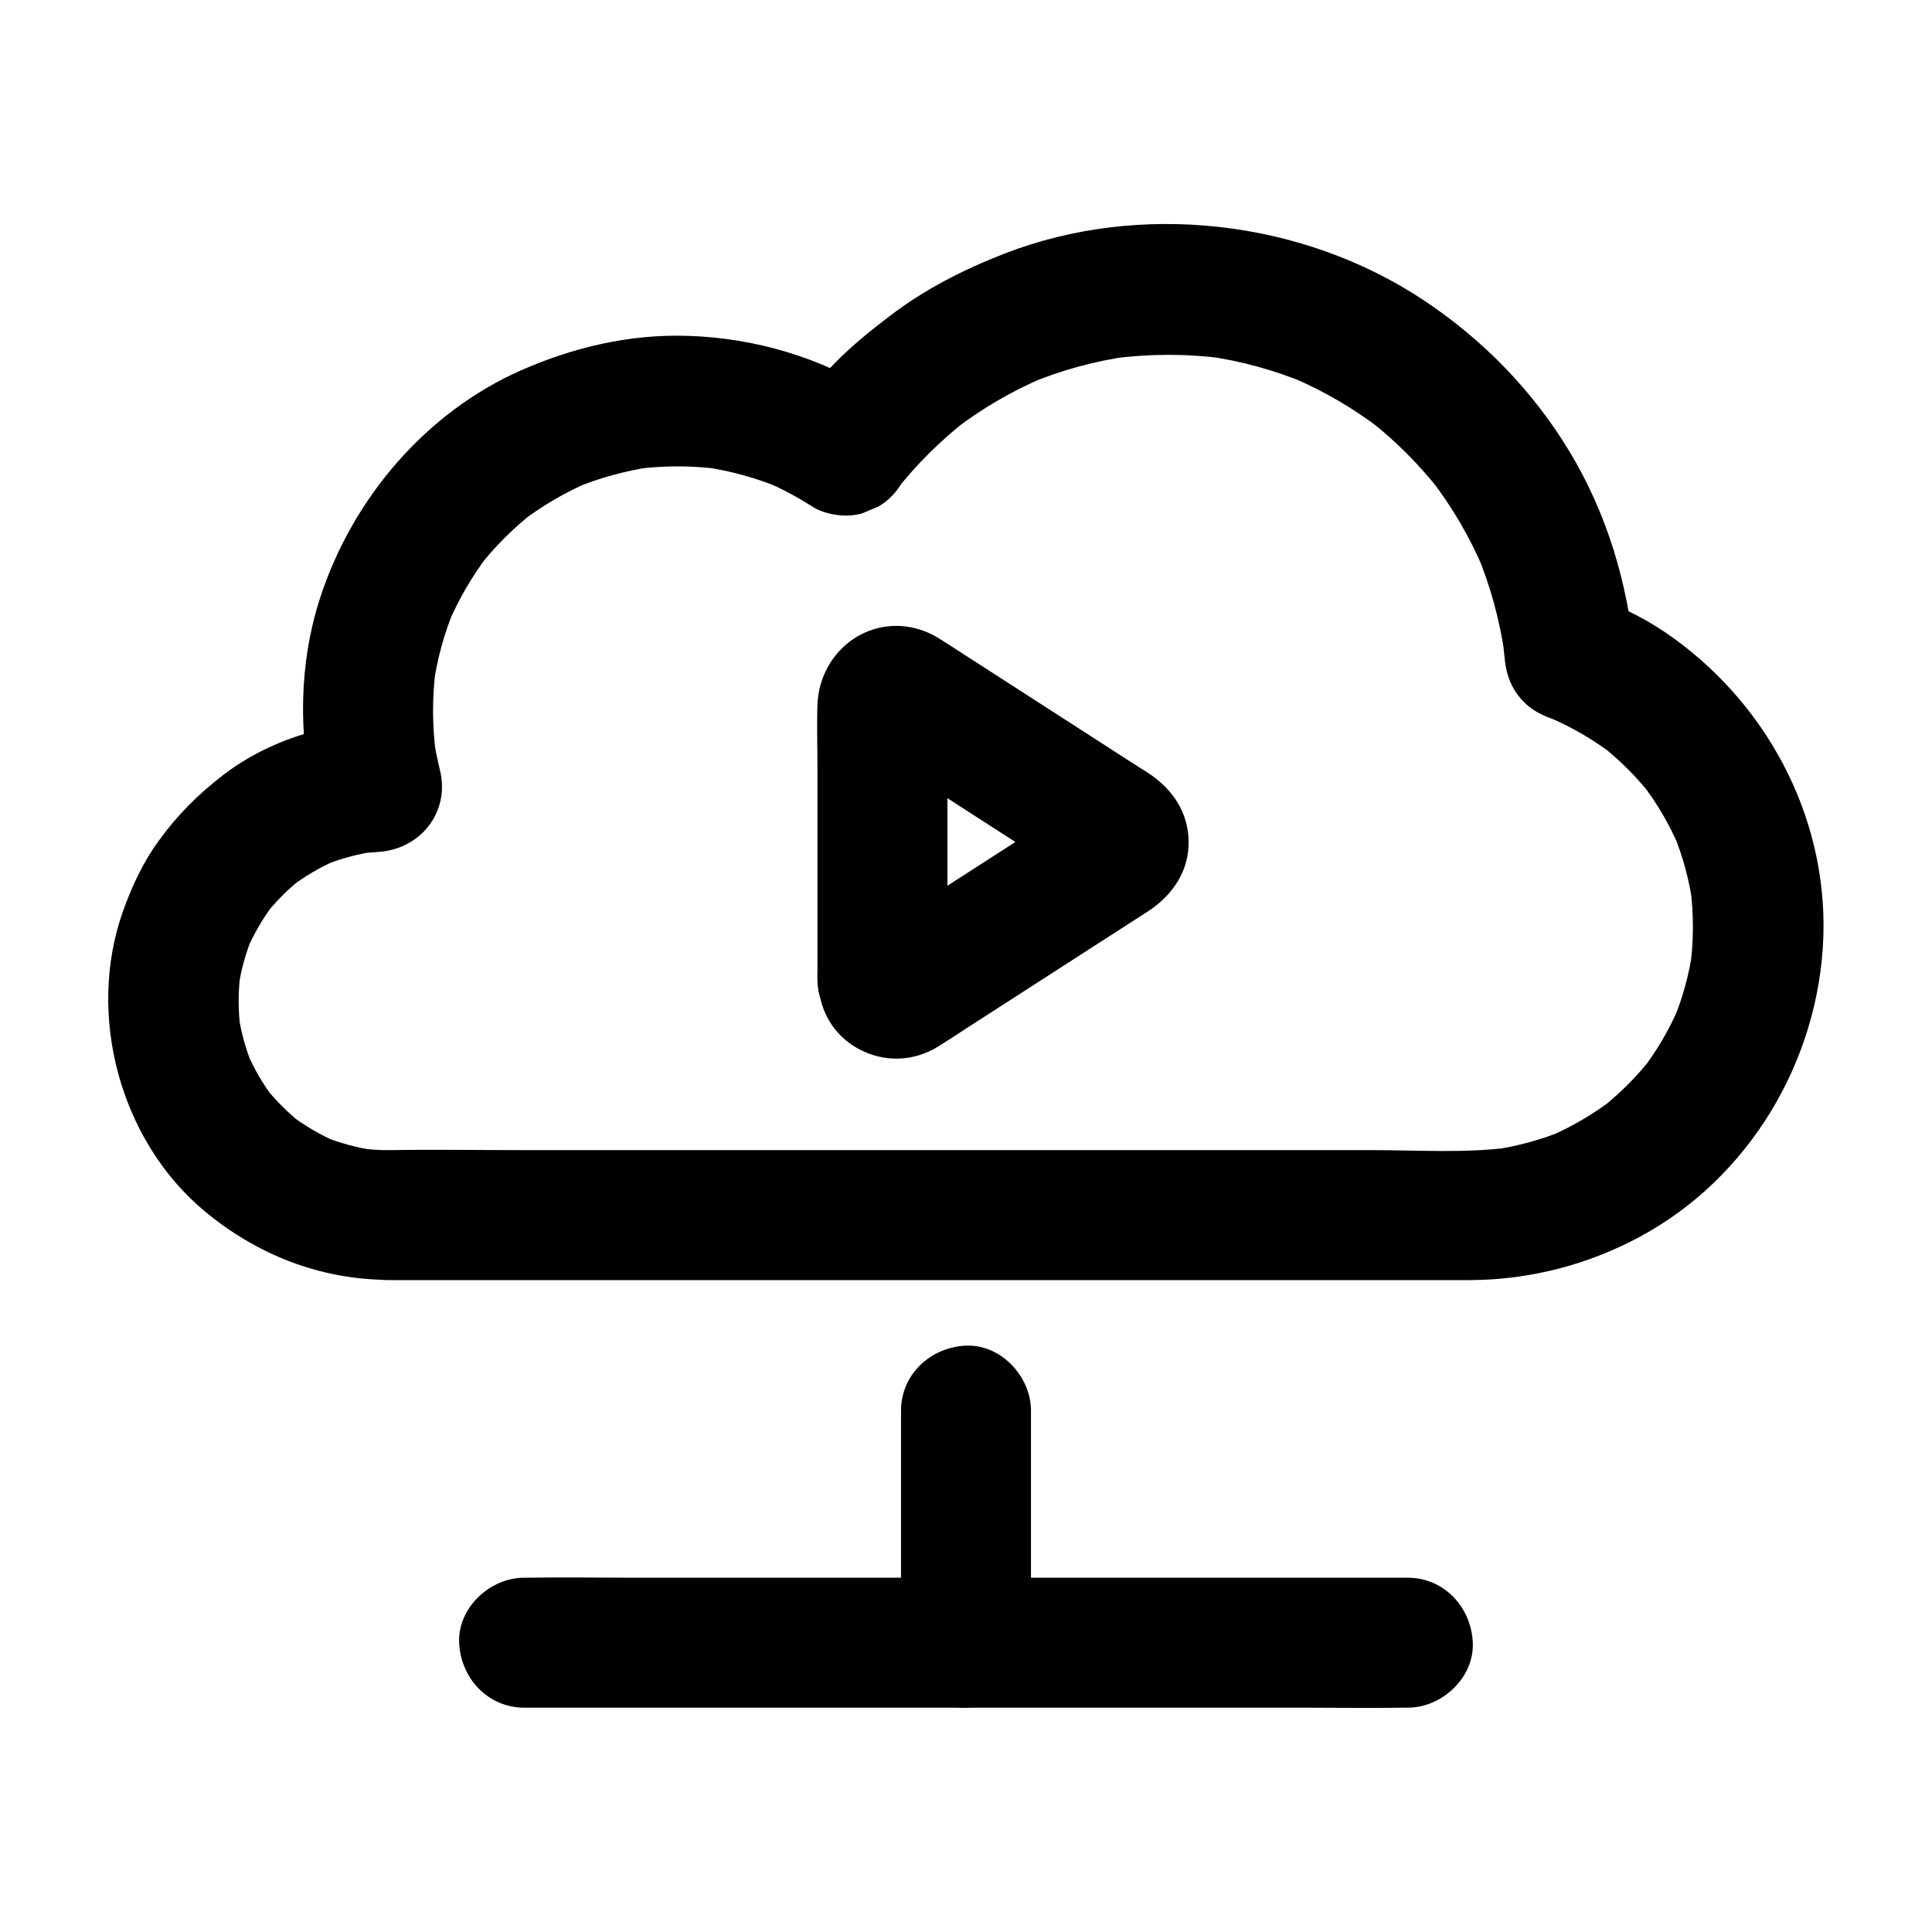 <?xml version="1.0" encoding="UTF-8"?>
<!-- Uploaded to: SVG Repo, www.svgrepo.com, Generator: SVG Repo Mixer Tools -->
<svg fill="#000000" width="800px" height="800px" version="1.1" viewBox="144 144 512 512" xmlns="http://www.w3.org/2000/svg">
 <g>
  <path d="m382.78 517.83v53.824 7.676c0 9.004 7.922 17.613 17.219 17.219 9.348-0.395 17.219-7.578 17.219-17.219v-53.824-7.676c0-9.004-7.922-17.613-17.219-17.219-9.344 0.395-17.219 7.578-17.219 17.219z"/>
  <path d="m517.09 562.11h-23.32-55.988-67.504-58.547c-9.496 0-18.941-0.148-28.438 0h-0.395c-9.004 0-17.613 7.922-17.219 17.219 0.395 9.348 7.578 17.219 17.219 17.219h23.32 55.988 67.504 58.547c9.496 0 18.941 0.148 28.438 0h0.395c9.004 0 17.613-7.922 17.219-17.219-0.391-9.348-7.574-17.219-17.219-17.219z"/>
  <path d="m246.74 448.8c-2.609 0-5.164-0.195-7.723-0.543 1.523 0.195 3.051 0.395 4.574 0.641-4.871-0.688-9.594-1.969-14.168-3.836 1.379 0.59 2.754 1.18 4.133 1.723-4.625-1.969-8.953-4.527-12.941-7.578 1.18 0.887 2.312 1.77 3.492 2.707-3.738-2.953-7.133-6.348-10.086-10.086 0.887 1.18 1.77 2.312 2.707 3.492-3.051-3.984-5.559-8.316-7.527-12.988 0.59 1.379 1.18 2.754 1.723 4.133-1.871-4.574-3.148-9.297-3.836-14.168 0.195 1.523 0.395 3.051 0.641 4.574-0.641-5.019-0.641-10.086 0-15.105-0.195 1.523-0.395 3.051-0.641 4.574 0.688-5.066 2.066-9.988 4.035-14.711-0.59 1.379-1.18 2.754-1.723 4.133 1.918-4.379 4.328-8.512 7.231-12.348-0.887 1.18-1.77 2.312-2.707 3.492 3.051-3.938 6.543-7.43 10.48-10.48-1.18 0.887-2.312 1.77-3.492 2.707 3.836-2.902 7.922-5.312 12.301-7.231-1.379 0.59-2.754 1.18-4.133 1.723 4.723-1.969 9.645-3.344 14.711-4.035-1.523 0.195-3.051 0.395-4.574 0.641 1.574-0.195 3.148-0.344 4.773-0.441 11.316-0.59 19.387-10.48 16.582-21.797-0.738-2.953-1.328-5.953-1.723-8.953 0.195 1.523 0.395 3.051 0.641 4.574-0.934-7.332-0.984-14.711-0.051-22.09-0.195 1.523-0.395 3.051-0.641 4.574 0.984-7.231 2.902-14.316 5.758-21.059-0.59 1.379-1.18 2.754-1.723 4.133 2.805-6.594 6.445-12.742 10.773-18.402-0.887 1.18-1.77 2.312-2.707 3.492 4.231-5.41 9.102-10.281 14.516-14.516-1.18 0.887-2.312 1.77-3.492 2.707 5.656-4.379 11.809-7.969 18.402-10.773-1.379 0.59-2.754 1.18-4.133 1.723 6.742-2.805 13.777-4.723 21.059-5.758-1.523 0.195-3.051 0.395-4.574 0.641 7.379-0.934 14.762-0.934 22.141 0.051-1.523-0.195-3.051-0.395-4.574-0.641 7.184 1.031 14.219 2.953 20.91 5.758-1.379-0.59-2.754-1.18-4.133-1.723 4.281 1.82 8.363 4.035 12.301 6.543 3.543 2.262 9.297 3 13.285 1.723 1.379-0.59 2.754-1.18 4.133-1.723 2.609-1.523 4.625-3.59 6.199-6.199 0.297-0.395 0.59-0.789 0.887-1.18-0.887 1.18-1.77 2.312-2.707 3.492 5.559-7.133 11.957-13.48 19.039-19.039-1.18 0.887-2.312 1.77-3.492 2.707 7.379-5.707 15.449-10.43 24.059-14.07-1.379 0.59-2.754 1.18-4.133 1.723 8.562-3.59 17.562-6.051 26.766-7.332-1.523 0.195-3.051 0.395-4.574 0.641 9.691-1.277 19.531-1.328 29.227-0.051-1.523-0.195-3.051-0.395-4.574-0.641 9.348 1.277 18.449 3.789 27.109 7.43-1.379-0.59-2.754-1.18-4.133-1.723 8.461 3.59 16.434 8.266 23.715 13.875-1.18-0.887-2.312-1.77-3.492-2.707 7.231 5.609 13.676 12.102 19.285 19.336-0.887-1.18-1.77-2.312-2.707-3.492 5.609 7.281 10.281 15.254 13.875 23.715-0.59-1.379-1.18-2.754-1.723-4.133 3.641 8.707 6.102 17.809 7.43 27.109-0.195-1.523-0.395-3.051-0.641-4.574 0.195 1.574 0.395 3.199 0.543 4.773 0.344 3.938 1.23 7.231 3.691 10.43 2.41 3.148 5.215 4.773 8.953 6.148 1.082 0.395 2.164 0.836 3.199 1.277-1.379-0.59-2.754-1.18-4.133-1.723 6.102 2.609 11.809 5.902 17.074 9.938-1.18-0.887-2.312-1.77-3.492-2.707 5.215 4.035 9.84 8.66 13.875 13.875-0.887-1.18-1.77-2.312-2.707-3.492 4.035 5.266 7.379 10.973 9.938 17.074-0.59-1.379-1.18-2.754-1.723-4.133 2.609 6.25 4.379 12.793 5.266 19.531-0.195-1.523-0.395-3.051-0.641-4.574 0.887 6.84 0.836 13.727-0.051 20.566 0.195-1.523 0.395-3.051 0.641-4.574-0.934 6.742-2.754 13.285-5.41 19.531 0.59-1.379 1.18-2.754 1.723-4.133-2.559 5.902-5.758 11.414-9.645 16.48 0.887-1.18 1.77-2.312 2.707-3.492-4.035 5.215-8.707 9.891-13.922 13.973 1.18-0.887 2.312-1.77 3.492-2.707-5.215 3.984-10.875 7.332-16.926 9.938 1.379-0.59 2.754-1.18 4.133-1.723-6.25 2.609-12.695 4.379-19.387 5.312 1.523-0.195 3.051-0.395 4.574-0.641-11.809 1.523-24.207 0.688-36.113 0.688h-67.996-84.082-73.012c-11.855 0-23.715-0.195-35.57 0-0.066 0.004-0.215 0.004-0.414 0.004-9.004 0-17.613 7.922-17.219 17.219 0.395 9.348 7.578 17.219 17.219 17.219h13.578 35.672 49.645 56.137 54.316 44.871 27.699 4.871c15.695-0.051 31.094-3.984 44.918-11.414 29.125-15.598 47.625-46.738 48.758-79.555 1.082-32.375-15.547-62.879-42.117-80.836-6.348-4.281-13.383-7.477-20.566-10.137 4.231 5.512 8.414 11.07 12.645 16.582-1.77-19.238-7.281-37.785-17.32-54.367-9.742-16.09-23.027-29.668-38.719-40.051-32.078-21.254-75.031-26.176-110.95-12.25-10.824 4.231-21.059 9.398-30.309 16.48-5.066 3.836-9.988 7.824-14.465 12.348-4.477 4.527-8.414 9.445-12.25 14.516 7.871-2.066 15.695-4.133 23.566-6.199-15.055-9.594-32.668-14.809-50.48-15.352-15.352-0.492-30.207 3-44.184 9.152-25.289 11.168-44.574 33.949-53.137 60.023-5.758 17.562-5.953 36.898-1.574 54.758 5.512-7.281 11.07-14.516 16.582-21.797-14.465 0.789-28.879 5.215-40.492 14.023-6.84 5.215-12.348 10.727-17.418 17.711-4.133 5.656-7.133 12.152-9.496 18.793-9.645 27.406-0.688 60.613 21.648 79.262 13.824 11.512 30.453 18.105 48.562 18.254 9.004 0.051 17.613-7.969 17.219-17.219-0.387-9.293-7.519-17.066-17.215-17.164z"/>
  <path d="m395.08 403.64v-64.207c0-3.051-0.195-6.199 0.051-9.297-0.195 1.523-0.395 3.051-0.641 4.574 0.051-0.395 0.195-0.738 0.344-1.082-0.59 1.379-1.18 2.754-1.723 4.133 0.098-0.148 0.195-0.297 0.297-0.492-0.887 1.18-1.77 2.312-2.707 3.492 0.195-0.297 0.492-0.543 0.789-0.789-1.18 0.887-2.312 1.77-3.492 2.707 0.297-0.195 0.59-0.395 0.934-0.543-1.379 0.59-2.754 1.18-4.133 1.723 0.344-0.148 0.688-0.195 1.082-0.246-1.523 0.195-3.051 0.395-4.574 0.641h0.543c-1.523-0.195-3.051-0.395-4.574-0.641 0.395 0.051 0.738 0.148 1.133 0.297-1.379-0.59-2.754-1.18-4.133-1.723 2.117 1.133 4.082 2.559 6.102 3.887 4.477 2.856 8.953 5.758 13.383 8.609 10.234 6.594 20.469 13.188 30.699 19.777 2.461 1.574 5.066 3.051 7.379 4.82-1.18-0.887-2.312-1.77-3.492-2.707 0.148 0.148 0.246 0.297 0.395 0.441-0.887-1.18-1.77-2.312-2.707-3.492 0.246 0.297 0.441 0.641 0.543 0.984-0.59-1.379-1.18-2.754-1.723-4.133 0.148 0.344 0.195 0.688 0.246 1.082-0.195-1.523-0.395-3.051-0.641-4.574v0.543c0.195-1.523 0.395-3.051 0.641-4.574-0.051 0.395-0.098 0.738-0.246 1.082 0.59-1.379 1.18-2.754 1.723-4.133-0.148 0.344-0.344 0.688-0.543 0.984 0.887-1.18 1.77-2.312 2.707-3.492-0.148 0.148-0.246 0.297-0.395 0.441 1.18-0.887 2.312-1.77 3.492-2.707-1.918 1.477-4.035 2.656-6.051 3.938-4.477 2.856-8.953 5.758-13.383 8.609-10.234 6.594-20.469 13.188-30.699 19.777-2.461 1.574-4.871 3.344-7.477 4.723 1.379-0.59 2.754-1.18 4.133-1.723-0.344 0.148-0.738 0.246-1.133 0.297 1.523-0.195 3.051-0.395 4.574-0.641h-0.543c1.523 0.195 3.051 0.395 4.574 0.641-0.344 0-0.738-0.098-1.082-0.246 1.379 0.59 2.754 1.18 4.133 1.723-0.344-0.148-0.641-0.297-0.934-0.543 1.18 0.887 2.312 1.77 3.492 2.707-0.297-0.195-0.543-0.492-0.789-0.789 0.887 1.18 1.77 2.312 2.707 3.492-0.098-0.148-0.195-0.297-0.297-0.492 0.59 1.379 1.18 2.754 1.723 4.133-0.195-0.344-0.297-0.688-0.344-1.082 0.195 1.523 0.395 3.051 0.641 4.574 0.047-0.094-0.004-0.289-0.004-0.484-0.344-4.625-1.672-8.809-5.066-12.152-3-3-7.871-5.215-12.152-5.066-8.707 0.395-17.957 7.625-17.219 17.219 0.441 5.758 2.066 10.773 6.297 14.957 3.938 3.836 9.445 6.051 14.957 5.953 3.887-0.051 7.625-1.277 10.875-3.297 2.312-1.426 4.527-2.902 6.789-4.379 8.609-5.559 17.219-11.121 25.879-16.68 7.133-4.574 14.27-9.199 21.402-13.777 0.59-0.395 1.23-0.789 1.82-1.18 6.25-4.231 10.48-10.578 10.332-18.352-0.098-7.578-4.281-13.727-10.383-17.809-0.641-0.441-1.328-0.887-2.016-1.277-15.793-10.184-31.637-20.367-47.43-30.555-2.164-1.379-4.281-2.805-6.445-4.133-3.344-2.066-7.379-3.297-11.367-3.246-11.562 0.148-20.32 9.594-20.715 20.91-0.195 5.609 0 11.219 0 16.828v54.859 1.23c0 9.004 7.922 17.613 17.219 17.219 9.352-0.496 17.223-7.633 17.223-17.273z"/>
 </g>
</svg>